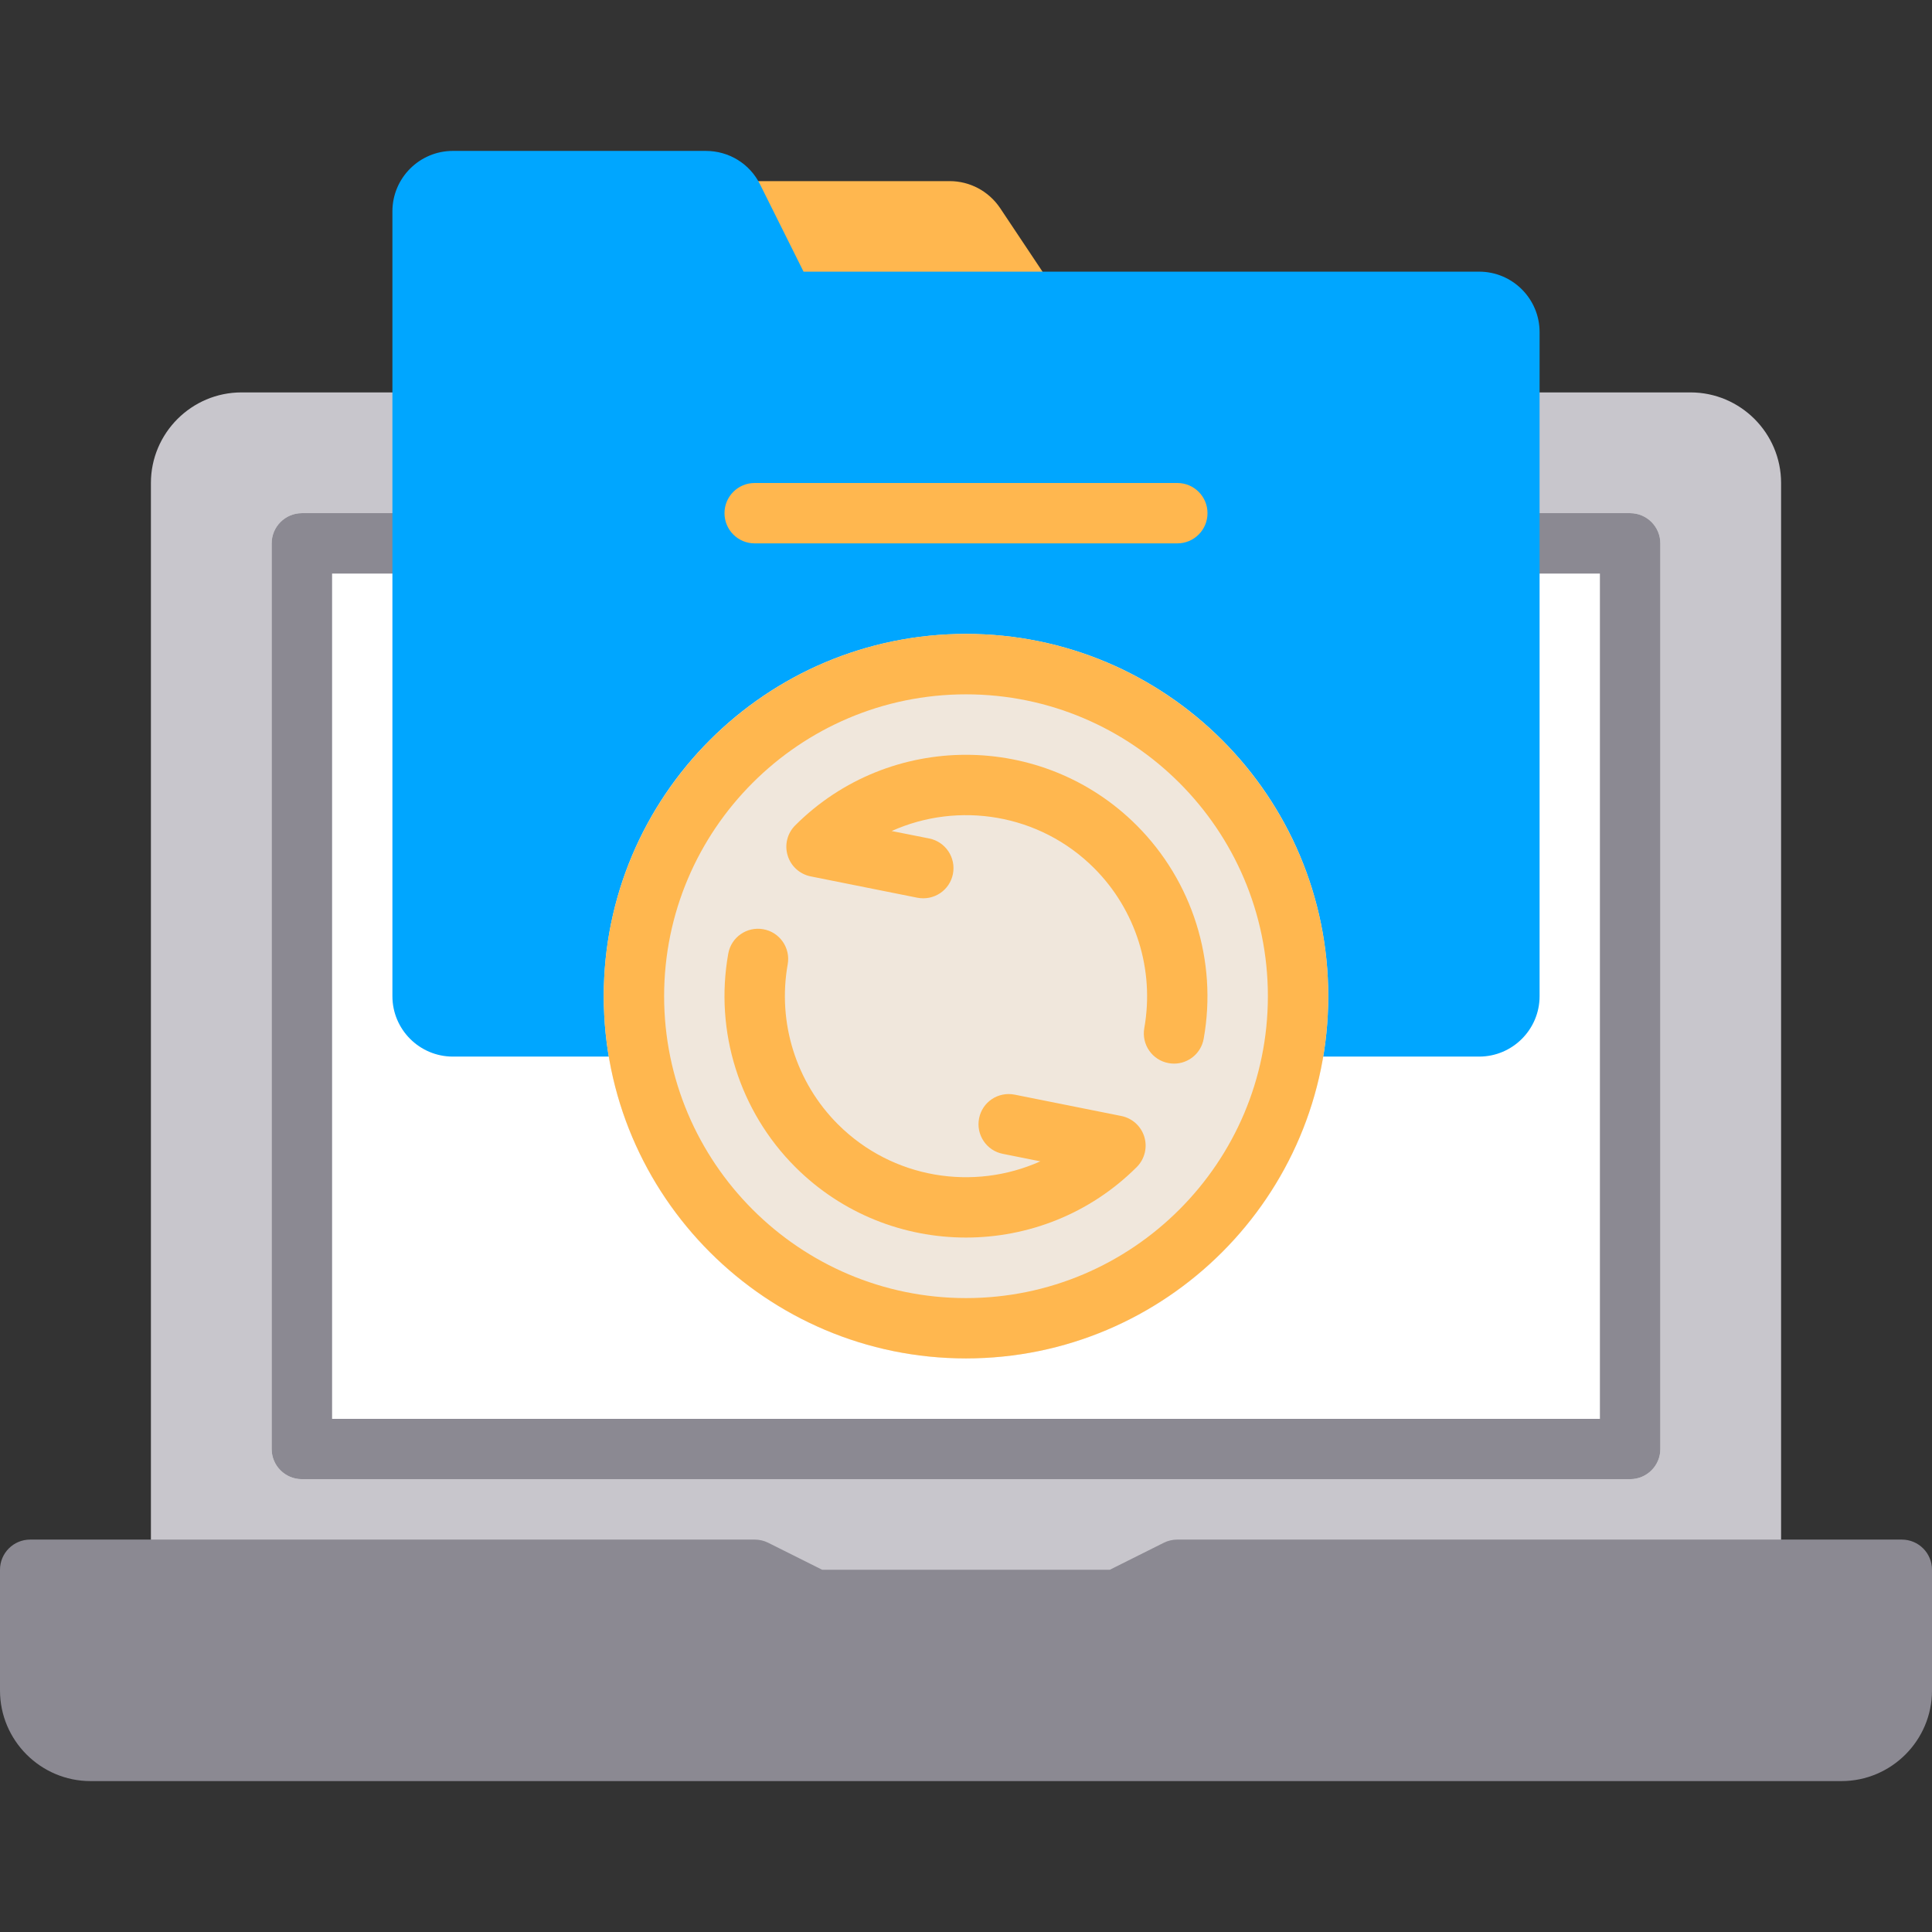 <svg xmlns="http://www.w3.org/2000/svg" width="36" height="36" viewBox="0 0 36 36" fill="none"><rect x="0" y="0" width="36" height="36" fill="#333333" stroke="none"/><g clip-path="url(#clip0_4037_8524)"><path d="M19.593 5.313L18.635 3.876C18.423 3.562 18.072 3.375 17.697 3.375H13.782C13.586 3.375 13.406 3.476 13.303 3.642C13.2 3.808 13.191 4.015 13.278 4.189L14.122 5.876C14.218 6.067 14.412 6.188 14.625 6.188H19.125C19.333 6.188 19.524 6.073 19.622 5.891C19.719 5.708 19.708 5.486 19.593 5.313Z" fill="#FFB74F"></path><path d="M33.188 9C33.188 8.07 32.43 7.312 31.5 7.312H23.625H21.375H4.5C3.57 7.312 2.812 8.07 2.812 9V29.25C2.812 29.561 3.064 29.812 3.375 29.812H13.93L14.936 30.316C15.014 30.355 15.1 30.375 15.188 30.375H20.812C20.9 30.375 20.986 30.355 21.064 30.316L22.07 29.812H32.625C32.935 29.812 33.188 29.561 33.188 29.25V9Z" fill="#C8C6CC"></path><path d="M30.375 9.562H5.625C5.314 9.562 5.062 9.815 5.062 10.125V27C5.062 27.311 5.314 27.562 5.625 27.562H30.375C30.686 27.562 30.938 27.311 30.938 27V10.125C30.938 9.815 30.686 9.562 30.375 9.562Z" fill="white"></path><path d="M30.375 27.562H5.625C5.314 27.562 5.062 27.311 5.062 27V10.125C5.062 9.815 5.314 9.562 5.625 9.562H30.375C30.686 9.562 30.938 9.815 30.938 10.125V27C30.938 27.311 30.686 27.562 30.375 27.562ZM6.188 26.438H29.812V10.688H6.188V26.438Z" fill="#8B8992"></path><path d="M35.438 28.688H21.938C21.85 28.688 21.764 28.708 21.686 28.747L20.68 29.25H15.32L14.314 28.747C14.236 28.708 14.15 28.688 14.062 28.688H0.562C0.252 28.688 0 28.939 0 29.25V31.5C0 32.43 0.757 33.188 1.688 33.188H34.312C35.243 33.188 36 32.43 36 31.5V29.25C36 28.939 35.748 28.688 35.438 28.688Z" fill="#8B8992"></path><path d="M27.562 5.062H14.973L14.161 3.433C13.97 3.05 13.582 2.812 13.151 2.812H8.438C7.817 2.812 7.312 3.317 7.312 3.938V18.562C7.312 19.183 7.817 19.688 8.438 19.688H11.841C11.999 19.688 12.149 19.621 12.256 19.504C12.362 19.387 12.415 19.231 12.401 19.074C12.386 18.905 12.375 18.736 12.375 18.562C12.375 15.461 14.898 12.938 18 12.938C21.102 12.938 23.625 15.461 23.625 18.562C23.625 18.736 23.614 18.905 23.599 19.074C23.585 19.231 23.637 19.388 23.744 19.504C23.851 19.621 24.001 19.688 24.159 19.688H27.562C28.183 19.688 28.688 19.183 28.688 18.562V6.188C28.688 5.567 28.183 5.062 27.562 5.062Z" fill="#00A6FF"></path><path d="M21.938 10.125H14.062C13.751 10.125 13.5 9.873 13.5 9.562C13.5 9.252 13.751 9 14.062 9H21.938C22.249 9 22.5 9.252 22.5 9.562C22.5 9.873 22.249 10.125 21.938 10.125Z" fill="#FFB74F"></path><path d="M18 25.312C21.728 25.312 24.75 22.29 24.75 18.562C24.75 14.835 21.728 11.812 18 11.812C14.272 11.812 11.25 14.835 11.25 18.562C11.25 22.29 14.272 25.312 18 25.312Z" fill="#F0E7DC"></path><path d="M21.877 19.819C21.843 19.819 21.811 19.816 21.777 19.81C21.471 19.756 21.268 19.463 21.322 19.158C21.516 18.071 21.167 16.956 20.387 16.176C19.368 15.158 17.855 14.928 16.615 15.485L17.315 15.624C17.619 15.685 17.817 15.982 17.756 16.287C17.695 16.591 17.401 16.787 17.094 16.728L15.105 16.33C14.902 16.289 14.737 16.14 14.677 15.941C14.616 15.743 14.67 15.527 14.817 15.38C16.572 13.626 19.427 13.626 21.181 15.38C22.221 16.421 22.688 17.907 22.429 19.355C22.381 19.628 22.144 19.819 21.877 19.819Z" fill="#FFB74F"></path><path d="M18 23.06C16.847 23.06 15.695 22.622 14.818 21.745C13.778 20.704 13.311 19.218 13.57 17.77C13.624 17.464 13.916 17.26 14.223 17.315C14.529 17.369 14.732 17.662 14.678 17.967C14.484 19.054 14.833 20.169 15.613 20.949C16.632 21.967 18.143 22.197 19.385 21.64L18.685 21.5C18.381 21.44 18.183 21.143 18.244 20.838C18.304 20.534 18.597 20.337 18.906 20.397L20.895 20.795C21.098 20.836 21.263 20.985 21.323 21.184C21.383 21.382 21.329 21.598 21.183 21.745C20.305 22.622 19.152 23.06 18 23.06Z" fill="#FFB74F"></path><path d="M18 25.312C14.278 25.312 11.25 22.285 11.25 18.562C11.25 14.84 14.278 11.812 18 11.812C21.722 11.812 24.75 14.84 24.75 18.562C24.75 22.285 21.722 25.312 18 25.312ZM18 12.938C14.898 12.938 12.375 15.461 12.375 18.562C12.375 21.664 14.898 24.188 18 24.188C21.102 24.188 23.625 21.664 23.625 18.562C23.625 15.461 21.102 12.938 18 12.938Z" fill="#FFB74F"></path></g><defs><clipPath id="clip0_4037_8524"><rect width="36" height="36" fill="white"></rect></clipPath></defs></svg>